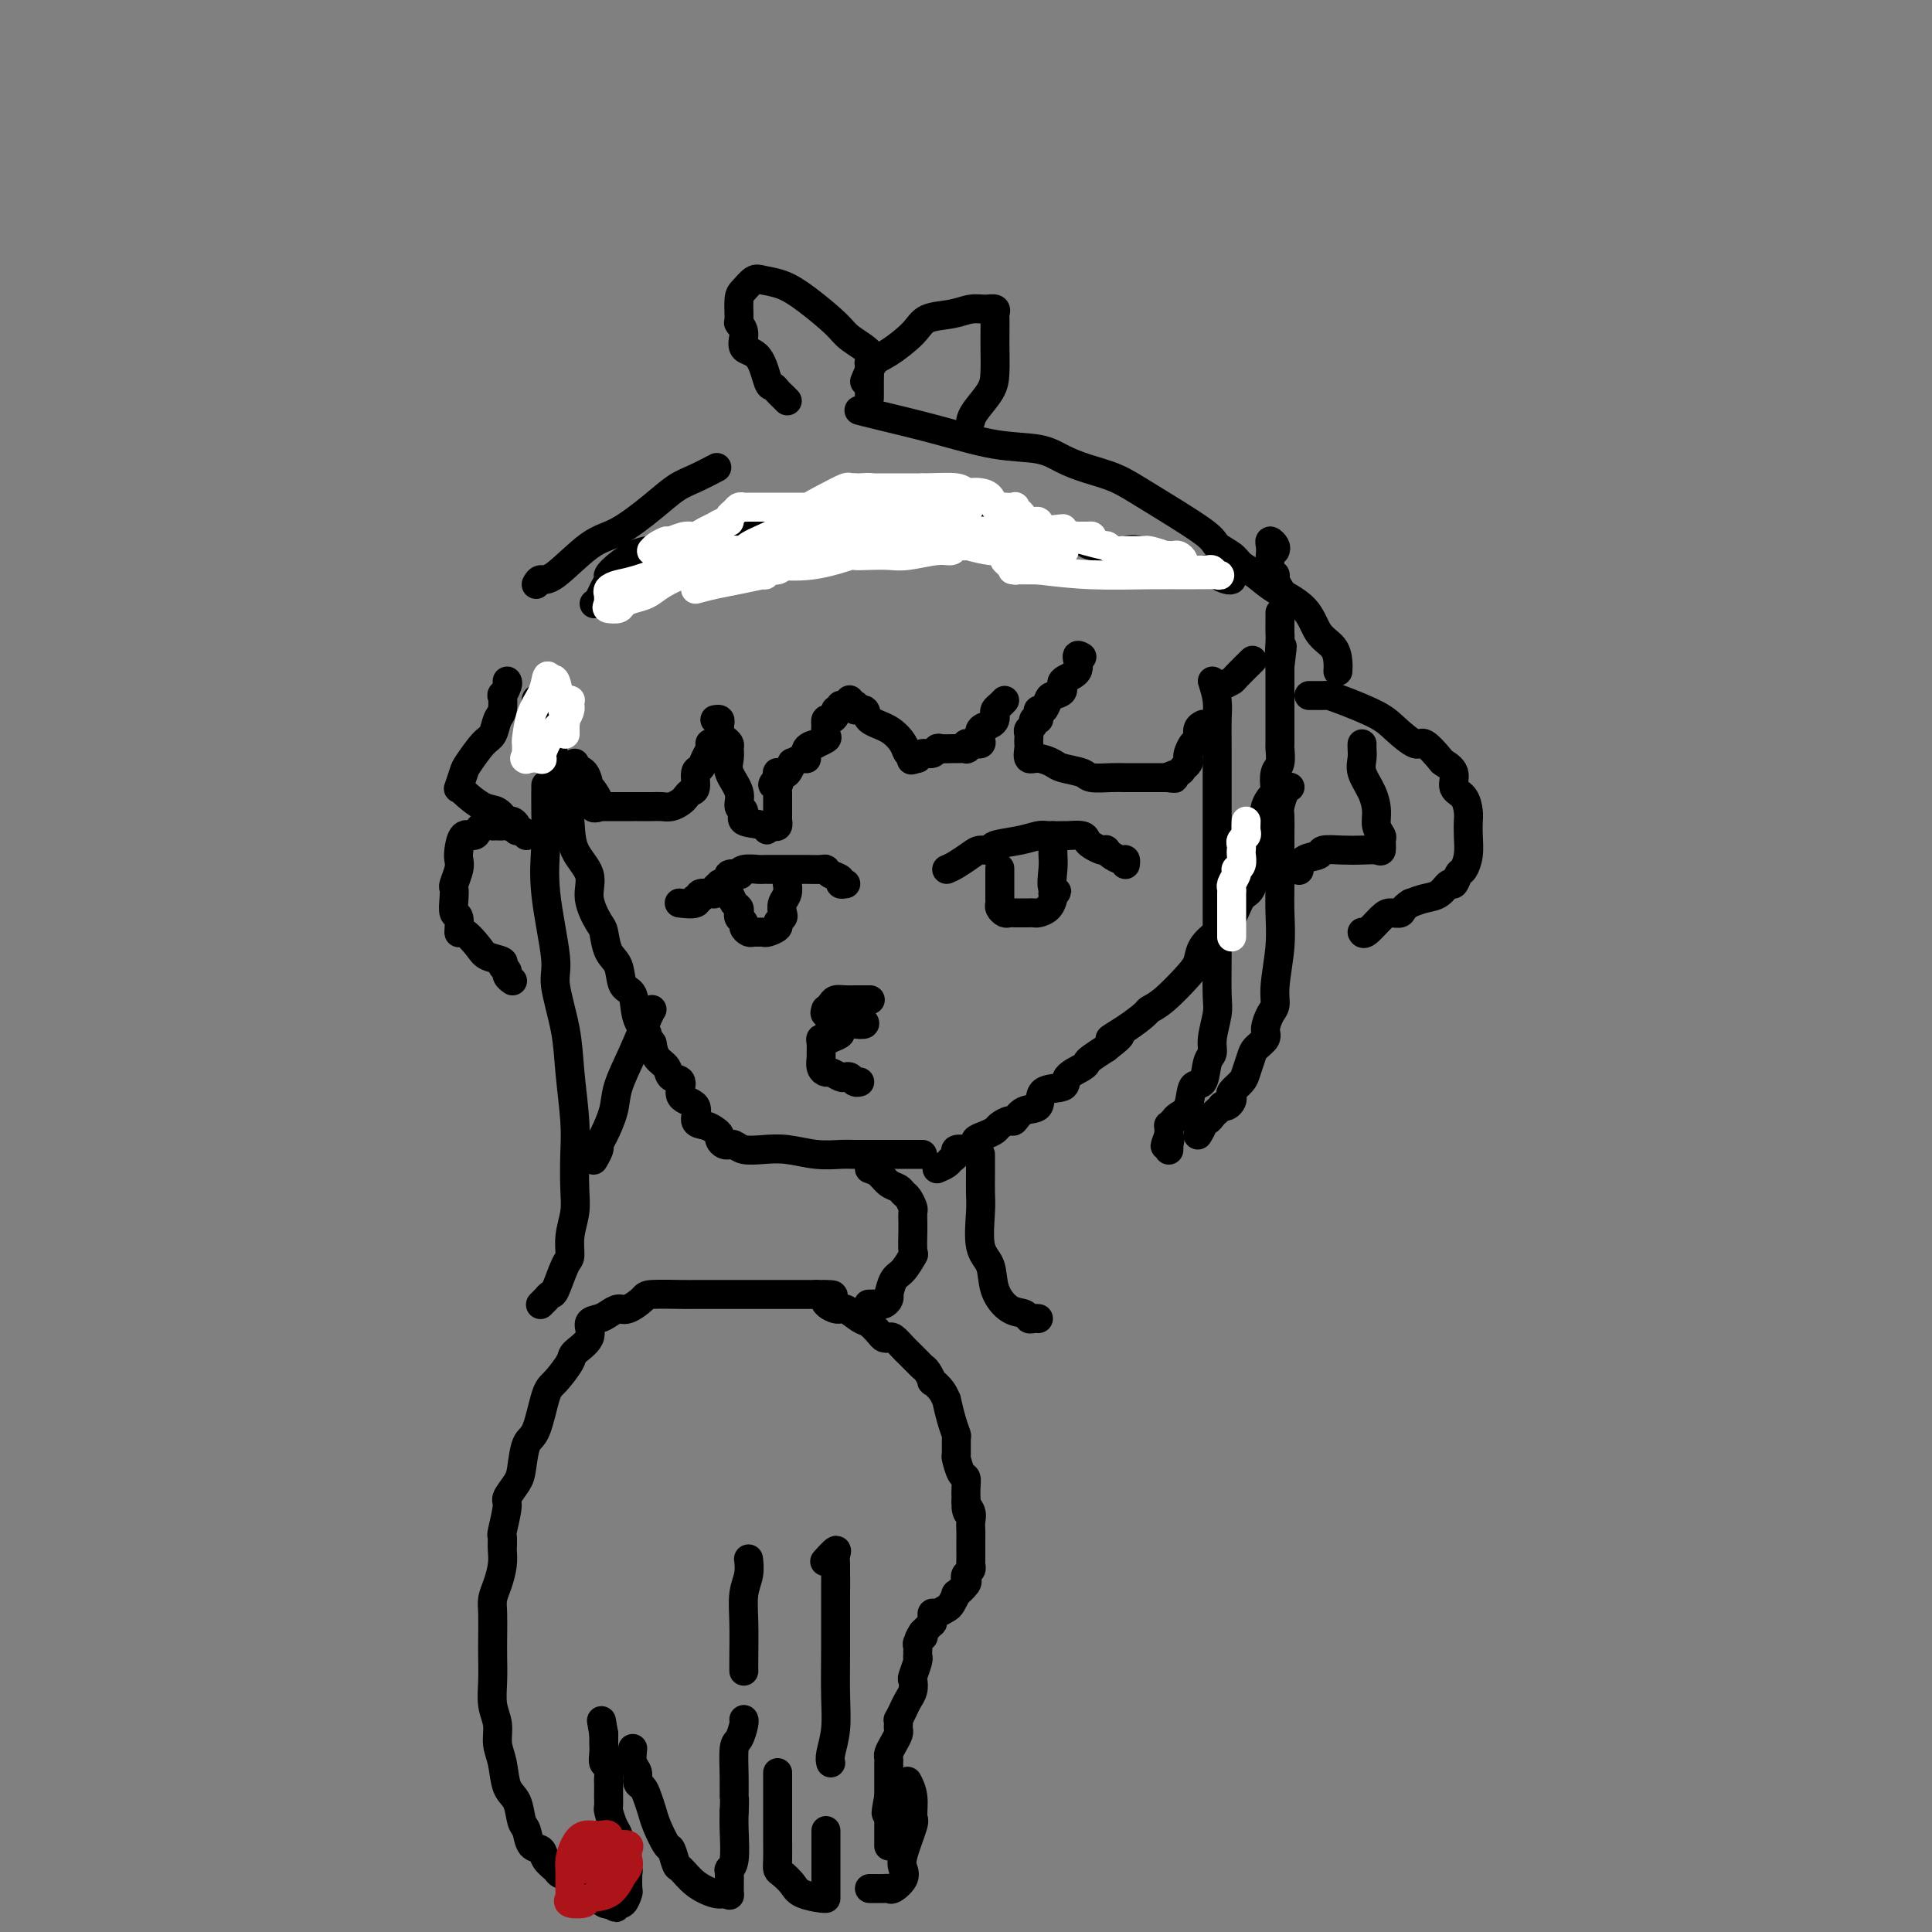 <svg viewBox='0 0 400 400' version='1.1' xmlns='http://www.w3.org/2000/svg' xmlns:xlink='http://www.w3.org/1999/xlink'><rect x="0" y="0" width="400" height="400" fill="#808080" stroke="none"/><g fill='none' stroke='#000000' stroke-width='6' stroke-linecap='round' stroke-linejoin='round'><path d='M191,239c-0.160,-0.000 -0.320,-0.000 -1,0c-0.680,0.000 -1.881,0.001 -3,0c-1.119,-0.001 -2.157,-0.004 -4,0c-1.843,0.004 -4.491,0.015 -6,0c-1.509,-0.015 -1.878,-0.056 -3,0c-1.122,0.056 -2.997,0.207 -5,0c-2.003,-0.207 -4.134,-0.773 -6,-1c-1.866,-0.227 -3.466,-0.113 -5,0c-1.534,0.113 -3.002,0.227 -4,0c-0.998,-0.227 -1.525,-0.796 -2,-1c-0.475,-0.204 -0.897,-0.044 -1,0c-0.103,0.044 0.114,-0.030 0,0c-0.114,0.030 -0.558,0.162 -1,0c-0.442,-0.162 -0.883,-0.619 -1,-1c-0.117,-0.381 0.091,-0.687 0,-1c-0.091,-0.313 -0.481,-0.635 -1,-1c-0.519,-0.365 -1.167,-0.774 -2,-1c-0.833,-0.226 -1.852,-0.269 -2,-1c-0.148,-0.731 0.575,-2.149 0,-3c-0.575,-0.851 -2.448,-1.133 -3,-2c-0.552,-0.867 0.217,-2.318 0,-3c-0.217,-0.682 -1.419,-0.595 -2,-1c-0.581,-0.405 -0.541,-1.301 -1,-2c-0.459,-0.699 -1.417,-1.200 -2,-2c-0.583,-0.800 -0.792,-1.900 -1,-3'/><path d='M135,216c-2.588,-3.596 -1.060,-2.087 -1,-2c0.060,0.087 -1.350,-1.248 -2,-3c-0.650,-1.752 -0.542,-3.919 -1,-5c-0.458,-1.081 -1.483,-1.074 -2,-2c-0.517,-0.926 -0.525,-2.785 -1,-4c-0.475,-1.215 -1.417,-1.787 -2,-3c-0.583,-1.213 -0.808,-3.067 -1,-4c-0.192,-0.933 -0.352,-0.944 -1,-2c-0.648,-1.056 -1.784,-3.157 -2,-5c-0.216,-1.843 0.486,-3.427 0,-5c-0.486,-1.573 -2.161,-3.133 -3,-5c-0.839,-1.867 -0.840,-4.041 -1,-6c-0.160,-1.959 -0.477,-3.704 -1,-6c-0.523,-2.296 -1.250,-5.145 -2,-7c-0.750,-1.855 -1.521,-2.718 -2,-4c-0.479,-1.282 -0.664,-2.983 -1,-4c-0.336,-1.017 -0.821,-1.351 -1,-2c-0.179,-0.649 -0.051,-1.614 0,-2c0.051,-0.386 0.026,-0.193 0,0'/><path d='M194,242c0.767,-0.332 1.534,-0.663 2,-1c0.466,-0.337 0.630,-0.678 1,-1c0.370,-0.322 0.944,-0.625 1,-1c0.056,-0.375 -0.407,-0.821 0,-1c0.407,-0.179 1.684,-0.089 2,0c0.316,0.089 -0.329,0.179 0,0c0.329,-0.179 1.631,-0.625 2,-1c0.369,-0.375 -0.196,-0.679 0,-1c0.196,-0.321 1.151,-0.658 2,-1c0.849,-0.342 1.591,-0.687 2,-1c0.409,-0.313 0.485,-0.592 1,-1c0.515,-0.408 1.469,-0.943 2,-1c0.531,-0.057 0.641,0.364 1,0c0.359,-0.364 0.969,-1.515 2,-2c1.031,-0.485 2.483,-0.305 3,-1c0.517,-0.695 0.100,-2.266 1,-3c0.900,-0.734 3.118,-0.630 4,-1c0.882,-0.370 0.427,-1.215 1,-2c0.573,-0.785 2.174,-1.509 3,-2c0.826,-0.491 0.876,-0.747 1,-1c0.124,-0.253 0.321,-0.501 1,-1c0.679,-0.499 1.839,-1.250 3,-2'/><path d='M229,217c5.522,-4.245 1.826,-2.356 1,-2c-0.826,0.356 1.217,-0.821 3,-2c1.783,-1.179 3.304,-2.360 4,-3c0.696,-0.640 0.566,-0.741 1,-1c0.434,-0.259 1.431,-0.678 3,-2c1.569,-1.322 3.708,-3.549 5,-5c1.292,-1.451 1.735,-2.126 2,-3c0.265,-0.874 0.351,-1.947 1,-3c0.649,-1.053 1.862,-2.085 3,-3c1.138,-0.915 2.203,-1.712 3,-3c0.797,-1.288 1.328,-3.068 2,-4c0.672,-0.932 1.486,-1.016 2,-2c0.514,-0.984 0.727,-2.867 1,-4c0.273,-1.133 0.607,-1.517 1,-2c0.393,-0.483 0.845,-1.065 1,-2c0.155,-0.935 0.014,-2.223 0,-3c-0.014,-0.777 0.100,-1.041 0,-2c-0.100,-0.959 -0.415,-2.612 0,-4c0.415,-1.388 1.561,-2.513 2,-3c0.439,-0.487 0.170,-0.338 0,-1c-0.170,-0.662 -0.242,-2.134 0,-3c0.242,-0.866 0.797,-1.124 1,-2c0.203,-0.876 0.054,-2.368 0,-3c-0.054,-0.632 -0.015,-0.403 0,-1c0.015,-0.597 0.004,-2.020 0,-3c-0.004,-0.980 -0.001,-1.519 0,-2c0.001,-0.481 0.000,-0.905 0,-2c-0.000,-1.095 -0.000,-2.860 0,-4c0.000,-1.140 0.000,-1.653 0,-2c-0.000,-0.347 -0.000,-0.528 0,-1c0.000,-0.472 0.000,-1.236 0,-2'/><path d='M265,138c0.928,-7.413 0.249,-2.947 0,-2c-0.249,0.947 -0.067,-1.627 0,-3c0.067,-1.373 0.018,-1.545 0,-2c-0.018,-0.455 -0.005,-1.194 0,-2c0.005,-0.806 0.001,-1.678 0,-2c-0.001,-0.322 -0.000,-0.092 0,0c0.000,0.092 0.000,0.046 0,0'/><path d='M271,144c0.446,-0.000 0.893,-0.000 1,0c0.107,0.000 -0.124,0.001 0,0c0.124,-0.001 0.603,-0.005 1,0c0.397,0.005 0.713,0.020 1,0c0.287,-0.020 0.546,-0.074 1,0c0.454,0.074 1.103,0.276 3,1c1.897,0.724 5.041,1.970 7,3c1.959,1.030 2.733,1.844 4,3c1.267,1.156 3.027,2.654 4,3c0.973,0.346 1.159,-0.461 2,0c0.841,0.461 2.337,2.191 3,3c0.663,0.809 0.493,0.696 1,1c0.507,0.304 1.691,1.025 2,2c0.309,0.975 -0.257,2.203 0,3c0.257,0.797 1.338,1.164 2,2c0.662,0.836 0.907,2.140 1,3c0.093,0.860 0.036,1.276 0,2c-0.036,0.724 -0.051,1.757 0,3c0.051,1.243 0.169,2.695 0,4c-0.169,1.305 -0.625,2.461 -1,3c-0.375,0.539 -0.670,0.459 -1,1c-0.330,0.541 -0.696,1.703 -1,2c-0.304,0.297 -0.545,-0.271 -1,0c-0.455,0.271 -1.122,1.381 -2,2c-0.878,0.619 -1.965,0.748 -3,1c-1.035,0.252 -2.017,0.626 -3,1'/><path d='M292,187c-1.745,1.075 -1.606,1.763 -2,2c-0.394,0.237 -1.321,0.025 -2,0c-0.679,-0.025 -1.110,0.138 -2,1c-0.890,0.862 -2.240,2.424 -3,3c-0.760,0.576 -0.932,0.164 -1,0c-0.068,-0.164 -0.034,-0.082 0,0'/><path d='M282,154c-0.014,0.262 -0.028,0.524 0,1c0.028,0.476 0.097,1.167 0,2c-0.097,0.833 -0.362,1.810 0,3c0.362,1.190 1.351,2.594 2,4c0.649,1.406 0.959,2.815 1,4c0.041,1.185 -0.187,2.146 0,3c0.187,0.854 0.788,1.602 1,2c0.212,0.398 0.035,0.447 0,1c-0.035,0.553 0.070,1.611 0,2c-0.070,0.389 -0.317,0.107 -1,0c-0.683,-0.107 -1.801,-0.041 -3,0c-1.199,0.041 -2.479,0.057 -4,0c-1.521,-0.057 -3.283,-0.187 -4,0c-0.717,0.187 -0.388,0.689 -1,1c-0.612,0.311 -2.165,0.430 -3,1c-0.835,0.570 -0.953,1.591 -1,2c-0.047,0.409 -0.024,0.204 0,0'/><path d='M109,173c-0.108,-0.309 -0.215,-0.619 -1,-1c-0.785,-0.381 -2.247,-0.834 -3,-1c-0.753,-0.166 -0.797,-0.045 -1,0c-0.203,0.045 -0.565,0.015 -1,0c-0.435,-0.015 -0.942,-0.014 -1,0c-0.058,0.014 0.332,0.040 0,0c-0.332,-0.040 -1.385,-0.145 -2,0c-0.615,0.145 -0.792,0.539 -1,1c-0.208,0.461 -0.447,0.990 -1,1c-0.553,0.010 -1.420,-0.498 -2,0c-0.580,0.498 -0.873,2.003 -1,3c-0.127,0.997 -0.086,1.487 0,2c0.086,0.513 0.218,1.049 0,2c-0.218,0.951 -0.787,2.318 -1,3c-0.213,0.682 -0.072,0.678 0,1c0.072,0.322 0.073,0.970 0,2c-0.073,1.030 -0.220,2.443 0,3c0.220,0.557 0.806,0.257 1,1c0.194,0.743 -0.003,2.528 0,3c0.003,0.472 0.206,-0.368 1,0c0.794,0.368 2.178,1.944 3,3c0.822,1.056 1.081,1.592 2,2c0.919,0.408 2.499,0.687 3,1c0.501,0.313 -0.076,0.658 0,1c0.076,0.342 0.804,0.679 1,1c0.196,0.321 -0.139,0.625 0,1c0.139,0.375 0.754,0.821 1,1c0.246,0.179 0.123,0.089 0,0'/><path d='M251,141c0.423,1.344 0.845,2.687 1,4c0.155,1.313 0.041,2.595 0,4c-0.041,1.405 -0.011,2.931 0,6c0.011,3.069 0.003,7.679 0,12c-0.003,4.321 0.000,8.352 0,12c-0.000,3.648 -0.004,6.913 0,10c0.004,3.087 0.016,5.997 0,9c-0.016,3.003 -0.060,6.101 0,8c0.060,1.899 0.224,2.601 0,4c-0.224,1.399 -0.838,3.496 -1,5c-0.162,1.504 0.126,2.416 0,3c-0.126,0.584 -0.668,0.839 -1,2c-0.332,1.161 -0.456,3.228 -1,4c-0.544,0.772 -1.509,0.249 -2,1c-0.491,0.751 -0.510,2.775 -1,4c-0.490,1.225 -1.452,1.652 -2,2c-0.548,0.348 -0.683,0.619 -1,1c-0.317,0.381 -0.817,0.873 -1,1c-0.183,0.127 -0.049,-0.110 0,0c0.049,0.110 0.013,0.568 0,1c-0.013,0.432 -0.004,0.838 0,1c0.004,0.162 0.002,0.081 0,0'/><path d='M242,235c-1.547,4.029 -0.415,1.602 0,1c0.415,-0.602 0.111,0.622 0,1c-0.111,0.378 -0.030,-0.091 0,0c0.030,0.091 0.009,0.740 0,1c-0.009,0.260 -0.004,0.130 0,0'/><path d='M267,163c0.083,-0.031 0.166,-0.063 0,0c-0.166,0.063 -0.580,0.219 -1,1c-0.420,0.781 -0.844,2.185 -1,3c-0.156,0.815 -0.042,1.041 0,2c0.042,0.959 0.012,2.651 0,4c-0.012,1.349 -0.007,2.356 0,4c0.007,1.644 0.017,3.925 0,6c-0.017,2.075 -0.060,3.944 0,6c0.060,2.056 0.222,4.298 0,7c-0.222,2.702 -0.828,5.865 -1,8c-0.172,2.135 0.091,3.244 0,4c-0.091,0.756 -0.535,1.160 -1,2c-0.465,0.840 -0.951,2.116 -1,3c-0.049,0.884 0.339,1.377 0,2c-0.339,0.623 -1.405,1.375 -2,2c-0.595,0.625 -0.720,1.123 -1,2c-0.280,0.877 -0.715,2.133 -1,3c-0.285,0.867 -0.419,1.346 -1,2c-0.581,0.654 -1.610,1.482 -2,2c-0.390,0.518 -0.142,0.726 0,1c0.142,0.274 0.179,0.612 0,1c-0.179,0.388 -0.573,0.825 -1,1c-0.427,0.175 -0.888,0.089 -1,0c-0.112,-0.089 0.124,-0.182 0,0c-0.124,0.182 -0.607,0.640 -1,1c-0.393,0.360 -0.697,0.624 -1,1c-0.303,0.376 -0.607,0.864 -1,1c-0.393,0.136 -0.875,-0.079 -1,0c-0.125,0.079 0.107,0.451 0,1c-0.107,0.549 -0.554,1.274 -1,2'/></g>
<g fill='none' stroke='#FFFFFF' stroke-width='6' stroke-linecap='round' stroke-linejoin='round'><path d='M258,170c-0.030,0.756 -0.061,1.512 0,2c0.061,0.488 0.212,0.707 0,1c-0.212,0.293 -0.788,0.659 -1,1c-0.212,0.341 -0.061,0.655 0,1c0.061,0.345 0.030,0.719 0,1c-0.030,0.281 -0.060,0.470 0,1c0.060,0.530 0.208,1.403 0,2c-0.208,0.597 -0.774,0.920 -1,1c-0.226,0.080 -0.113,-0.081 0,0c0.113,0.081 0.226,0.405 0,1c-0.226,0.595 -0.793,1.460 -1,2c-0.207,0.540 -0.056,0.756 0,1c0.056,0.244 0.015,0.517 0,1c-0.015,0.483 -0.004,1.176 0,2c0.004,0.824 0.001,1.780 0,2c-0.001,0.220 -0.000,-0.295 0,0c0.000,0.295 0.000,1.398 0,2c-0.000,0.602 -0.000,0.701 0,1c0.000,0.299 0.000,0.798 0,1c-0.000,0.202 -0.000,0.106 0,0c0.000,-0.106 0.000,-0.221 0,0c-0.000,0.221 -0.000,0.777 0,1c0.000,0.223 0.000,0.111 0,0'/></g>
<g fill='none' stroke='#000000' stroke-width='6' stroke-linecap='round' stroke-linejoin='round'><path d='M113,163c0.005,-0.409 0.009,-0.818 0,0c-0.009,0.818 -0.032,2.864 0,5c0.032,2.136 0.121,4.361 0,7c-0.121,2.639 -0.450,5.692 0,10c0.450,4.308 1.679,9.873 2,13c0.321,3.127 -0.268,3.817 0,6c0.268,2.183 1.392,5.857 2,9c0.608,3.143 0.700,5.753 1,9c0.300,3.247 0.809,7.130 1,10c0.191,2.870 0.066,4.727 0,7c-0.066,2.273 -0.072,4.962 0,7c0.072,2.038 0.223,3.426 0,5c-0.223,1.574 -0.819,3.335 -1,5c-0.181,1.665 0.053,3.235 0,4c-0.053,0.765 -0.391,0.726 -1,2c-0.609,1.274 -1.487,3.862 -2,5c-0.513,1.138 -0.659,0.827 -1,1c-0.341,0.173 -0.876,0.831 -1,1c-0.124,0.169 0.163,-0.151 0,0c-0.163,0.151 -0.775,0.771 -1,1c-0.225,0.229 -0.064,0.065 0,0c0.064,-0.065 0.032,-0.033 0,0'/><path d='M135,209c-0.170,0.234 -0.339,0.468 -1,2c-0.661,1.532 -1.813,4.361 -3,7c-1.187,2.639 -2.408,5.087 -3,7c-0.592,1.913 -0.555,3.291 -1,5c-0.445,1.709 -1.373,3.751 -2,5c-0.627,1.249 -0.951,1.706 -1,2c-0.049,0.294 0.179,0.425 0,1c-0.179,0.575 -0.765,1.593 -1,2c-0.235,0.407 -0.117,0.204 0,0'/><path d='M224,136c-0.518,-0.293 -1.035,-0.587 -1,0c0.035,0.587 0.623,2.054 0,3c-0.623,0.946 -2.457,1.372 -3,2c-0.543,0.628 0.205,1.460 0,2c-0.205,0.540 -1.362,0.788 -2,1c-0.638,0.212 -0.758,0.386 -1,1c-0.242,0.614 -0.605,1.666 -1,2c-0.395,0.334 -0.823,-0.051 -1,0c-0.177,0.051 -0.104,0.538 0,1c0.104,0.462 0.238,0.897 0,1c-0.238,0.103 -0.848,-0.127 -1,0c-0.152,0.127 0.155,0.612 0,1c-0.155,0.388 -0.773,0.680 -1,1c-0.227,0.320 -0.062,0.668 0,1c0.062,0.332 0.021,0.648 0,1c-0.021,0.352 -0.024,0.738 0,1c0.024,0.262 0.073,0.399 0,1c-0.073,0.601 -0.268,1.666 0,2c0.268,0.334 1.000,-0.065 2,0c1.000,0.065 2.267,0.592 3,1c0.733,0.408 0.932,0.698 2,1c1.068,0.302 3.004,0.617 4,1c0.996,0.383 1.051,0.835 2,1c0.949,0.165 2.792,0.044 4,0c1.208,-0.044 1.780,-0.012 3,0c1.220,0.012 3.086,0.003 4,0c0.914,-0.003 0.874,-0.001 1,0c0.126,0.001 0.419,0.000 1,0c0.581,-0.000 1.452,-0.000 2,0c0.548,0.000 0.774,0.000 1,0'/><path d='M242,161c2.675,0.202 0.363,0.209 0,0c-0.363,-0.209 1.222,-0.632 2,-1c0.778,-0.368 0.747,-0.680 1,-1c0.253,-0.320 0.790,-0.648 1,-1c0.210,-0.352 0.094,-0.728 0,-1c-0.094,-0.272 -0.165,-0.441 0,-1c0.165,-0.559 0.566,-1.509 1,-2c0.434,-0.491 0.901,-0.524 1,-1c0.099,-0.476 -0.169,-1.396 0,-2c0.169,-0.604 0.776,-0.893 1,-1c0.224,-0.107 0.064,-0.030 0,0c-0.064,0.030 -0.032,0.015 0,0'/><path d='M208,145c-0.310,0.333 -0.621,0.667 -1,1c-0.379,0.333 -0.827,0.666 -1,1c-0.173,0.334 -0.071,0.671 0,1c0.071,0.329 0.111,0.652 0,1c-0.111,0.348 -0.373,0.720 -1,1c-0.627,0.280 -1.617,0.467 -2,1c-0.383,0.533 -0.158,1.411 0,2c0.158,0.589 0.249,0.889 0,1c-0.249,0.111 -0.838,0.034 -1,0c-0.162,-0.034 0.102,-0.023 0,0c-0.102,0.023 -0.570,0.059 -1,0c-0.430,-0.059 -0.821,-0.212 -1,0c-0.179,0.212 -0.146,0.789 0,1c0.146,0.211 0.404,0.055 0,0c-0.404,-0.055 -1.469,-0.011 -2,0c-0.531,0.011 -0.527,-0.012 -1,0c-0.473,0.012 -1.422,0.058 -2,0c-0.578,-0.058 -0.784,-0.222 -1,0c-0.216,0.222 -0.443,0.829 -1,1c-0.557,0.171 -1.445,-0.094 -2,0c-0.555,0.094 -0.778,0.547 -1,1'/><path d='M190,157c-2.185,0.658 -1.146,0.304 -1,0c0.146,-0.304 -0.600,-0.559 -1,-1c-0.400,-0.441 -0.454,-1.070 -1,-2c-0.546,-0.930 -1.582,-2.162 -3,-3c-1.418,-0.838 -3.216,-1.281 -4,-2c-0.784,-0.719 -0.554,-1.713 -1,-2c-0.446,-0.287 -1.570,0.133 -2,0c-0.430,-0.133 -0.167,-0.819 0,-1c0.167,-0.181 0.237,0.144 0,0c-0.237,-0.144 -0.782,-0.755 -1,-1c-0.218,-0.245 -0.109,-0.122 0,0'/><path d='M174,146c0.119,0.444 0.238,0.888 0,1c-0.238,0.112 -0.834,-0.109 -1,0c-0.166,0.109 0.099,0.549 0,1c-0.099,0.451 -0.563,0.912 -1,1c-0.437,0.088 -0.847,-0.198 -1,0c-0.153,0.198 -0.049,0.880 0,1c0.049,0.120 0.043,-0.322 0,0c-0.043,0.322 -0.124,1.408 0,2c0.124,0.592 0.454,0.688 0,1c-0.454,0.312 -1.693,0.839 -2,1c-0.307,0.161 0.316,-0.044 0,0c-0.316,0.044 -1.572,0.335 -2,1c-0.428,0.665 -0.027,1.702 0,2c0.027,0.298 -0.321,-0.145 -1,0c-0.679,0.145 -1.688,0.876 -2,1c-0.312,0.124 0.074,-0.360 0,0c-0.074,0.360 -0.608,1.563 -1,2c-0.392,0.437 -0.641,0.107 -1,0c-0.359,-0.107 -0.827,0.010 -1,0c-0.173,-0.010 -0.049,-0.146 0,0c0.049,0.146 0.025,0.573 0,1'/><path d='M161,161c-2.011,2.486 -0.539,1.203 0,1c0.539,-0.203 0.144,0.676 0,1c-0.144,0.324 -0.039,0.094 0,0c0.039,-0.094 0.010,-0.052 0,0c-0.010,0.052 -0.003,0.114 0,1c0.003,0.886 0.002,2.595 0,3c-0.002,0.405 -0.003,-0.494 0,0c0.003,0.494 0.012,2.381 0,3c-0.012,0.619 -0.044,-0.030 0,0c0.044,0.030 0.166,0.739 0,1c-0.166,0.261 -0.619,0.075 -1,0c-0.381,-0.075 -0.691,-0.037 -1,0'/><path d='M159,171c-0.288,1.577 -0.009,0.520 -1,0c-0.991,-0.520 -3.254,-0.502 -4,-1c-0.746,-0.498 0.024,-1.512 0,-2c-0.024,-0.488 -0.844,-0.449 -1,-1c-0.156,-0.551 0.351,-1.692 0,-3c-0.351,-1.308 -1.561,-2.784 -2,-4c-0.439,-1.216 -0.107,-2.171 0,-3c0.107,-0.829 -0.010,-1.532 0,-2c0.010,-0.468 0.146,-0.703 0,-1c-0.146,-0.297 -0.574,-0.658 -1,-1c-0.426,-0.342 -0.850,-0.666 -1,-1c-0.150,-0.334 -0.026,-0.678 0,-1c0.026,-0.322 -0.044,-0.622 0,-1c0.044,-0.378 0.204,-0.832 0,-1c-0.204,-0.168 -0.773,-0.048 -1,0c-0.227,0.048 -0.114,0.024 0,0'/><path d='M147,154c-0.025,-0.068 -0.049,-0.137 0,0c0.049,0.137 0.172,0.478 0,1c-0.172,0.522 -0.637,1.225 -1,2c-0.363,0.775 -0.622,1.622 -1,2c-0.378,0.378 -0.874,0.286 -1,1c-0.126,0.714 0.118,2.234 0,3c-0.118,0.766 -0.598,0.780 -1,1c-0.402,0.220 -0.725,0.647 -1,1c-0.275,0.353 -0.500,0.630 -1,1c-0.500,0.370 -1.273,0.831 -2,1c-0.727,0.169 -1.408,0.045 -2,0c-0.592,-0.045 -1.096,-0.012 -2,0c-0.904,0.012 -2.207,0.003 -3,0c-0.793,-0.003 -1.077,-0.001 -1,0c0.077,0.001 0.514,0.000 0,0c-0.514,-0.000 -1.980,-0.000 -3,0c-1.020,0.000 -1.593,0.000 -2,0c-0.407,-0.000 -0.648,-0.000 -1,0c-0.352,0.000 -0.815,0.000 -1,0c-0.185,-0.000 -0.093,-0.000 0,0'/><path d='M124,167c-2.277,0.163 -0.468,0.569 0,0c0.468,-0.569 -0.404,-2.113 -1,-3c-0.596,-0.887 -0.916,-1.117 -1,-1c-0.084,0.117 0.069,0.581 0,0c-0.069,-0.581 -0.359,-2.207 -1,-3c-0.641,-0.793 -1.634,-0.752 -2,-1c-0.366,-0.248 -0.105,-0.785 0,-1c0.105,-0.215 0.052,-0.107 0,0'/><path d='M105,141c0.111,0.175 0.223,0.349 0,1c-0.223,0.651 -0.780,1.778 -1,2c-0.220,0.222 -0.102,-0.462 0,0c0.102,0.462 0.189,2.071 0,3c-0.189,0.929 -0.652,1.178 -1,2c-0.348,0.822 -0.580,2.218 -1,3c-0.420,0.782 -1.027,0.952 -2,2c-0.973,1.048 -2.313,2.975 -3,4c-0.687,1.025 -0.722,1.147 -1,2c-0.278,0.853 -0.801,2.437 -1,3c-0.199,0.563 -0.075,0.106 0,0c0.075,-0.106 0.100,0.139 1,1c0.900,0.861 2.676,2.339 4,3c1.324,0.661 2.197,0.507 3,1c0.803,0.493 1.536,1.635 2,2c0.464,0.365 0.661,-0.046 1,0c0.339,0.046 0.822,0.551 1,1c0.178,0.449 0.051,0.843 0,1c-0.051,0.157 -0.025,0.079 0,0'/></g>
<g fill='none' stroke='#FFFFFF' stroke-width='6' stroke-linecap='round' stroke-linejoin='round'><path d='M109,157c-0.345,0.019 -0.689,0.037 0,0c0.689,-0.037 2.412,-0.131 3,0c0.588,0.131 0.042,0.487 0,0c-0.042,-0.487 0.419,-1.818 1,-3c0.581,-1.182 1.280,-2.215 2,-3c0.720,-0.785 1.461,-1.320 2,-2c0.539,-0.680 0.878,-1.503 1,-2c0.122,-0.497 0.029,-0.667 0,-1c-0.029,-0.333 0.006,-0.829 0,-1c-0.006,-0.171 -0.054,-0.019 0,0c0.054,0.019 0.211,-0.097 0,0c-0.211,0.097 -0.789,0.406 -1,1c-0.211,0.594 -0.057,1.471 0,2c0.057,0.529 0.015,0.709 0,1c-0.015,0.291 -0.003,0.694 0,1c0.003,0.306 -0.002,0.516 0,1c0.002,0.484 0.012,1.243 0,1c-0.012,-0.243 -0.045,-1.488 0,-2c0.045,-0.512 0.167,-0.292 0,-1c-0.167,-0.708 -0.622,-2.344 -1,-4c-0.378,-1.656 -0.679,-3.330 -1,-4c-0.321,-0.670 -0.660,-0.335 -1,0'/><path d='M114,141c-0.658,-1.840 -0.803,-0.940 -1,0c-0.197,0.940 -0.445,1.919 -1,3c-0.555,1.081 -1.416,2.265 -2,4c-0.584,1.735 -0.890,4.022 -1,5c-0.110,0.978 -0.025,0.648 0,1c0.025,0.352 -0.009,1.387 0,2c0.009,0.613 0.063,0.802 0,1c-0.063,0.198 -0.241,0.403 0,0c0.241,-0.403 0.902,-1.415 1,-2c0.098,-0.585 -0.365,-0.745 0,-1c0.365,-0.255 1.560,-0.607 2,-1c0.440,-0.393 0.126,-0.827 0,-1c-0.126,-0.173 -0.063,-0.087 0,0'/></g>
<g fill='none' stroke='#000000' stroke-width='6' stroke-linecap='round' stroke-linejoin='round'><path d='M253,142c0.823,-0.400 1.646,-0.801 2,-1c0.354,-0.199 0.238,-0.197 1,-1c0.762,-0.803 2.400,-2.411 3,-3c0.600,-0.589 0.162,-0.159 0,0c-0.162,0.159 -0.046,0.045 0,0c0.046,-0.045 0.023,-0.023 0,0'/><path d='M255,120c-0.199,0.083 -0.398,0.165 -1,0c-0.602,-0.165 -1.607,-0.578 -2,-1c-0.393,-0.422 -0.174,-0.855 -1,-1c-0.826,-0.145 -2.698,-0.003 -4,0c-1.302,0.003 -2.033,-0.131 -4,-1c-1.967,-0.869 -5.169,-2.471 -7,-3c-1.831,-0.529 -2.292,0.016 -4,0c-1.708,-0.016 -4.663,-0.592 -6,-1c-1.337,-0.408 -1.054,-0.649 -2,-1c-0.946,-0.351 -3.120,-0.811 -4,-1c-0.880,-0.189 -0.465,-0.107 -1,0c-0.535,0.107 -2.018,0.240 -3,0c-0.982,-0.240 -1.461,-0.852 -2,-1c-0.539,-0.148 -1.137,0.167 -2,0c-0.863,-0.167 -1.992,-0.818 -3,-1c-1.008,-0.182 -1.897,0.105 -3,0c-1.103,-0.105 -2.422,-0.603 -4,-1c-1.578,-0.397 -3.416,-0.695 -5,-1c-1.584,-0.305 -2.912,-0.618 -4,-1c-1.088,-0.382 -1.934,-0.835 -3,-1c-1.066,-0.165 -2.352,-0.044 -3,0c-0.648,0.044 -0.658,0.012 -2,0c-1.342,-0.012 -4.015,-0.003 -5,0c-0.985,0.003 -0.281,0.001 0,0c0.281,-0.001 0.141,-0.000 0,0'/><path d='M123,125c0.343,-0.252 0.685,-0.504 1,-1c0.315,-0.496 0.601,-1.236 1,-2c0.399,-0.764 0.910,-1.553 1,-2c0.090,-0.447 -0.242,-0.553 0,-1c0.242,-0.447 1.058,-1.237 2,-2c0.942,-0.763 2.010,-1.500 3,-2c0.990,-0.500 1.902,-0.764 3,-1c1.098,-0.236 2.382,-0.445 4,-1c1.618,-0.555 3.568,-1.455 6,-2c2.432,-0.545 5.344,-0.734 8,-1c2.656,-0.266 5.057,-0.607 7,-1c1.943,-0.393 3.428,-0.837 5,-1c1.572,-0.163 3.231,-0.044 5,0c1.769,0.044 3.650,0.012 5,0c1.350,-0.012 2.171,-0.003 3,0c0.829,0.003 1.665,0.001 2,0c0.335,-0.001 0.167,-0.000 0,0'/><path d='M264,114c0.113,-0.289 0.225,-0.579 0,-1c-0.225,-0.421 -0.788,-0.975 -1,-1c-0.212,-0.025 -0.072,0.478 0,1c0.072,0.522 0.075,1.061 0,2c-0.075,0.939 -0.230,2.276 0,3c0.230,0.724 0.845,0.833 1,1c0.155,0.167 -0.151,0.391 0,1c0.151,0.609 0.757,1.603 1,2c0.243,0.397 0.121,0.199 0,0'/><path d='M277,139c0.035,-0.563 0.071,-1.126 0,-2c-0.071,-0.874 -0.248,-2.058 -1,-3c-0.752,-0.942 -2.078,-1.642 -3,-3c-0.922,-1.358 -1.439,-3.375 -3,-5c-1.561,-1.625 -4.166,-2.858 -6,-4c-1.834,-1.142 -2.896,-2.192 -4,-3c-1.104,-0.808 -2.251,-1.374 -3,-2c-0.749,-0.626 -1.101,-1.312 -2,-2c-0.899,-0.688 -2.347,-1.378 -3,-2c-0.653,-0.622 -0.513,-1.178 -3,-3c-2.487,-1.822 -7.603,-4.912 -11,-7c-3.397,-2.088 -5.075,-3.174 -7,-4c-1.925,-0.826 -4.098,-1.393 -6,-2c-1.902,-0.607 -3.535,-1.255 -5,-2c-1.465,-0.745 -2.764,-1.587 -5,-2c-2.236,-0.413 -5.408,-0.398 -9,-1c-3.592,-0.602 -7.602,-1.821 -12,-3c-4.398,-1.179 -9.184,-2.317 -12,-3c-2.816,-0.683 -3.662,-0.909 -4,-1c-0.338,-0.091 -0.169,-0.045 0,0'/><path d='M111,121c0.259,-0.476 0.519,-0.952 1,-1c0.481,-0.048 1.185,0.331 3,-1c1.815,-1.331 4.742,-4.373 7,-6c2.258,-1.627 3.845,-1.841 6,-3c2.155,-1.159 4.876,-3.264 7,-5c2.124,-1.736 3.652,-3.105 5,-4c1.348,-0.895 2.517,-1.318 4,-2c1.483,-0.682 3.281,-1.623 4,-2c0.719,-0.377 0.360,-0.188 0,0'/><path d='M163,83c-0.334,-0.342 -0.668,-0.683 -1,-1c-0.332,-0.317 -0.661,-0.608 -1,-1c-0.339,-0.392 -0.689,-0.885 -1,-1c-0.311,-0.115 -0.585,0.147 -1,-1c-0.415,-1.147 -0.973,-3.705 -2,-5c-1.027,-1.295 -2.525,-1.327 -3,-2c-0.475,-0.673 0.071,-1.986 0,-3c-0.071,-1.014 -0.759,-1.729 -1,-2c-0.241,-0.271 -0.036,-0.097 0,-1c0.036,-0.903 -0.098,-2.881 0,-4c0.098,-1.119 0.428,-1.379 1,-2c0.572,-0.621 1.386,-1.604 2,-2c0.614,-0.396 1.030,-0.206 2,0c0.970,0.206 2.496,0.429 4,1c1.504,0.571 2.988,1.491 5,3c2.012,1.509 4.553,3.606 6,5c1.447,1.394 1.799,2.084 3,3c1.201,0.916 3.250,2.057 4,3c0.750,0.943 0.201,1.690 0,2c-0.201,0.310 -0.054,0.185 0,1c0.054,0.815 0.014,2.569 0,3c-0.014,0.431 -0.004,-0.461 0,0c0.004,0.461 0.001,2.275 0,3c-0.001,0.725 -0.001,0.363 0,0'/><path d='M179,79c0.642,-1.563 1.284,-3.125 2,-4c0.716,-0.875 1.507,-1.061 3,-2c1.493,-0.939 3.688,-2.630 5,-4c1.312,-1.370 1.743,-2.421 3,-3c1.257,-0.579 3.342,-0.688 5,-1c1.658,-0.312 2.889,-0.829 4,-1c1.111,-0.171 2.102,0.002 3,0c0.898,-0.002 1.705,-0.179 2,0c0.295,0.179 0.079,0.715 0,1c-0.079,0.285 -0.022,0.319 0,1c0.022,0.681 0.010,2.010 0,3c-0.010,0.990 -0.017,1.642 0,3c0.017,1.358 0.057,3.422 0,5c-0.057,1.578 -0.211,2.670 -1,4c-0.789,1.330 -2.212,2.896 -3,4c-0.788,1.104 -0.939,1.744 -1,2c-0.061,0.256 -0.030,0.128 0,0'/></g>
<g fill='none' stroke='#FFFFFF' stroke-width='6' stroke-linecap='round' stroke-linejoin='round'><path d='M144,122c1.275,-0.342 2.549,-0.684 4,-1c1.451,-0.316 3.078,-0.605 5,-1c1.922,-0.395 4.137,-0.896 5,-1c0.863,-0.104 0.372,0.188 0,0c-0.372,-0.188 -0.624,-0.856 0,-1c0.624,-0.144 2.125,0.237 3,0c0.875,-0.237 1.124,-1.092 2,-2c0.876,-0.908 2.378,-1.868 3,-2c0.622,-0.132 0.364,0.566 1,0c0.636,-0.566 2.167,-2.395 3,-3c0.833,-0.605 0.970,0.014 1,0c0.030,-0.014 -0.045,-0.660 0,-1c0.045,-0.340 0.211,-0.373 -1,0c-1.211,0.373 -3.800,1.152 -6,2c-2.200,0.848 -4.010,1.764 -6,3c-1.990,1.236 -4.158,2.792 -5,3c-0.842,0.208 -0.358,-0.930 0,-2c0.358,-1.070 0.590,-2.070 2,-3c1.410,-0.930 3.999,-1.790 6,-3c2.001,-1.210 3.415,-2.769 5,-4c1.585,-1.231 3.340,-2.132 5,-3c1.660,-0.868 3.224,-1.702 4,-2c0.776,-0.298 0.765,-0.059 1,0c0.235,0.059 0.717,-0.061 1,0c0.283,0.061 0.367,0.303 0,1c-0.367,0.697 -1.183,1.848 -2,3'/><path d='M175,105c-0.631,0.724 -2.209,0.535 -4,1c-1.791,0.465 -3.794,1.586 -5,2c-1.206,0.414 -1.616,0.121 -2,0c-0.384,-0.121 -0.744,-0.071 1,0c1.744,0.071 5.591,0.163 9,0c3.409,-0.163 6.381,-0.581 9,-1c2.619,-0.419 4.885,-0.841 6,-1c1.115,-0.159 1.080,-0.057 1,0c-0.080,0.057 -0.206,0.068 0,0c0.206,-0.068 0.742,-0.214 1,0c0.258,0.214 0.237,0.789 0,1c-0.237,0.211 -0.690,0.056 -3,0c-2.310,-0.056 -6.476,-0.015 -9,0c-2.524,0.015 -3.406,0.004 -4,0c-0.594,-0.004 -0.902,-0.001 -1,0c-0.098,0.001 0.012,0.000 0,0c-0.012,-0.000 -0.146,-0.000 1,0c1.146,0.000 3.573,0.000 6,0'/><path d='M181,107c1.661,0.000 2.813,0.000 4,0c1.187,-0.000 2.410,-0.000 4,0c1.590,0.000 3.549,0.001 4,0c0.451,-0.001 -0.605,-0.003 0,0c0.605,0.003 2.870,0.011 4,0c1.130,-0.011 1.125,-0.040 1,0c-0.125,0.040 -0.371,0.151 0,0c0.371,-0.151 1.360,-0.562 2,-1c0.640,-0.438 0.933,-0.901 0,-1c-0.933,-0.099 -3.091,0.167 -5,0c-1.909,-0.167 -3.570,-0.765 -5,-1c-1.430,-0.235 -2.630,-0.105 -3,0c-0.370,0.105 0.091,0.186 0,0c-0.091,-0.186 -0.735,-0.638 -1,-1c-0.265,-0.362 -0.150,-0.633 -1,-1c-0.850,-0.367 -2.664,-0.830 -4,-1c-1.336,-0.170 -2.193,-0.045 -3,0c-0.807,0.045 -1.563,0.012 -1,0c0.563,-0.012 2.447,-0.003 5,0c2.553,0.003 5.777,0.002 9,0'/><path d='M191,101c3.485,-0.060 5.697,-0.211 7,0c1.303,0.211 1.697,0.782 2,1c0.303,0.218 0.515,0.083 1,0c0.485,-0.083 1.242,-0.113 2,0c0.758,0.113 1.517,0.370 2,1c0.483,0.630 0.690,1.632 1,2c0.310,0.368 0.724,0.103 1,0c0.276,-0.103 0.416,-0.044 1,0c0.584,0.044 1.612,0.072 2,0c0.388,-0.072 0.136,-0.246 0,0c-0.136,0.246 -0.155,0.910 0,1c0.155,0.090 0.483,-0.396 1,0c0.517,0.396 1.223,1.675 2,2c0.777,0.325 1.625,-0.302 2,0c0.375,0.302 0.276,1.534 1,2c0.724,0.466 2.273,0.167 3,0c0.727,-0.167 0.634,-0.204 1,0c0.366,0.204 1.191,0.647 2,1c0.809,0.353 1.603,0.616 3,1c1.397,0.384 3.398,0.887 4,1c0.602,0.113 -0.193,-0.166 0,0c0.193,0.166 1.375,0.777 2,1c0.625,0.223 0.692,0.060 1,0c0.308,-0.060 0.856,-0.016 1,0c0.144,0.016 -0.116,0.004 0,0c0.116,-0.004 0.608,-0.001 1,0c0.392,0.001 0.682,0.000 1,0c0.318,-0.000 0.662,-0.000 1,0c0.338,0.000 0.669,0.000 1,0'/><path d='M237,114c7.290,1.950 2.514,0.326 1,0c-1.514,-0.326 0.235,0.645 1,1c0.765,0.355 0.548,0.095 1,0c0.452,-0.095 1.574,-0.026 2,0c0.426,0.026 0.157,0.010 0,0c-0.157,-0.010 -0.200,-0.014 0,0c0.200,0.014 0.644,0.046 1,0c0.356,-0.046 0.624,-0.170 1,0c0.376,0.170 0.860,0.634 1,1c0.140,0.366 -0.065,0.634 0,1c0.065,0.366 0.399,0.829 1,1c0.601,0.171 1.470,0.050 2,0c0.530,-0.050 0.721,-0.027 1,0c0.279,0.027 0.646,0.060 1,0c0.354,-0.060 0.695,-0.212 1,0c0.305,0.212 0.575,0.790 1,1c0.425,0.210 1.006,0.054 0,0c-1.006,-0.054 -3.600,-0.004 -6,0c-2.400,0.004 -4.608,-0.037 -8,0c-3.392,0.037 -7.969,0.154 -12,0c-4.031,-0.154 -7.515,-0.577 -11,-1'/><path d='M215,118c-6.712,-0.011 -5.493,-0.039 -5,0c0.493,0.039 0.261,0.147 0,0c-0.261,-0.147 -0.552,-0.547 -1,-1c-0.448,-0.453 -1.053,-0.959 -1,-1c0.053,-0.041 0.762,0.381 2,0c1.238,-0.381 3.003,-1.566 5,-2c1.997,-0.434 4.224,-0.117 5,0c0.776,0.117 0.101,0.033 0,0c-0.101,-0.033 0.370,-0.016 0,0c-0.370,0.016 -1.583,0.029 -3,0c-1.417,-0.029 -3.040,-0.102 -5,0c-1.960,0.102 -4.257,0.378 -7,0c-2.743,-0.378 -5.931,-1.409 -8,-2c-2.069,-0.591 -3.020,-0.740 -4,-1c-0.980,-0.260 -1.990,-0.630 -3,-1'/><path d='M190,110c-4.846,-0.603 -1.963,-0.109 -1,0c0.963,0.109 0.004,-0.167 1,0c0.996,0.167 3.946,0.777 7,1c3.054,0.223 6.212,0.060 9,0c2.788,-0.060 5.205,-0.016 7,0c1.795,0.016 2.967,0.004 4,0c1.033,-0.004 1.928,-0.001 3,0c1.072,0.001 2.320,0.001 3,0c0.680,-0.001 0.791,-0.004 1,0c0.209,0.004 0.514,0.015 1,0c0.486,-0.015 1.151,-0.057 1,0c-0.151,0.057 -1.120,0.211 -3,0c-1.880,-0.211 -4.673,-0.789 -7,-1c-2.327,-0.211 -4.189,-0.057 -6,0c-1.811,0.057 -3.570,0.017 -5,0c-1.430,-0.017 -2.530,-0.012 -3,0c-0.470,0.012 -0.310,0.031 -1,0c-0.690,-0.031 -2.232,-0.114 -3,0c-0.768,0.114 -0.763,0.423 -1,0c-0.237,-0.423 -0.715,-1.579 -1,-2c-0.285,-0.421 -0.376,-0.106 -1,0c-0.624,0.106 -1.780,0.004 -2,0c-0.220,-0.004 0.498,0.092 0,0c-0.498,-0.092 -2.211,-0.371 -3,-1c-0.789,-0.629 -0.654,-1.608 -1,-2c-0.346,-0.392 -1.173,-0.196 -2,0'/><path d='M187,105c-2.241,-0.774 -2.343,-0.207 -3,0c-0.657,0.207 -1.870,0.056 -3,0c-1.130,-0.056 -2.177,-0.015 -3,0c-0.823,0.015 -1.421,0.004 -2,0c-0.579,-0.004 -1.139,-0.001 -2,0c-0.861,0.001 -2.023,0.000 -3,0c-0.977,-0.000 -1.767,-0.000 -3,0c-1.233,0.000 -2.907,0.000 -4,0c-1.093,-0.000 -1.603,-0.000 -2,0c-0.397,0.000 -0.681,0.000 -1,0c-0.319,-0.000 -0.673,-0.000 -1,0c-0.327,0.000 -0.625,0.000 -1,0c-0.375,-0.000 -0.825,-0.000 -1,0c-0.175,0.000 -0.074,0.000 0,0c0.074,-0.000 0.122,-0.001 0,0c-0.122,0.001 -0.414,0.003 -1,0c-0.586,-0.003 -1.467,-0.012 -2,0c-0.533,0.012 -0.716,0.046 -1,0c-0.284,-0.046 -0.667,-0.171 -1,0c-0.333,0.171 -0.617,0.637 -1,1c-0.383,0.363 -0.865,0.622 -1,1c-0.135,0.378 0.077,0.876 0,1c-0.077,0.124 -0.443,-0.125 -1,0c-0.557,0.125 -1.307,0.625 -2,1c-0.693,0.375 -1.330,0.626 -2,1c-0.670,0.374 -1.373,0.870 -2,1c-0.627,0.130 -1.179,-0.106 -2,0c-0.821,0.106 -1.910,0.553 -3,1'/><path d='M139,112c-2.596,1.038 -1.084,0.135 -1,0c0.084,-0.135 -1.258,0.500 -2,1c-0.742,0.500 -0.883,0.866 -1,1c-0.117,0.134 -0.210,0.036 0,0c0.210,-0.036 0.725,-0.010 1,0c0.275,0.010 0.312,0.003 2,0c1.688,-0.003 5.029,-0.001 8,0c2.971,0.001 5.574,0.001 9,0c3.426,-0.001 7.675,-0.003 9,0c1.325,0.003 -0.273,0.009 -1,0c-0.727,-0.009 -0.582,-0.034 -2,0c-1.418,0.034 -4.400,0.128 -7,0c-2.600,-0.128 -4.820,-0.476 -7,0c-2.180,0.476 -4.321,1.778 -7,3c-2.679,1.222 -5.895,2.365 -8,3c-2.105,0.635 -3.100,0.762 -4,1c-0.900,0.238 -1.705,0.589 -2,1c-0.295,0.411 -0.079,0.883 0,1c0.079,0.117 0.021,-0.122 0,0c-0.021,0.122 -0.006,0.606 0,1c0.006,0.394 0.003,0.697 0,1'/><path d='M126,125c-0.420,0.833 -0.471,0.914 0,1c0.471,0.086 1.465,0.175 2,0c0.535,-0.175 0.612,-0.614 1,-1c0.388,-0.386 1.088,-0.719 2,-1c0.912,-0.281 2.036,-0.510 3,-1c0.964,-0.490 1.768,-1.241 3,-2c1.232,-0.759 2.892,-1.524 4,-2c1.108,-0.476 1.664,-0.661 3,-1c1.336,-0.339 3.452,-0.830 5,-1c1.548,-0.170 2.528,-0.017 4,0c1.472,0.017 3.436,-0.100 6,0c2.564,0.100 5.729,0.419 9,0c3.271,-0.419 6.648,-1.575 8,-2c1.352,-0.425 0.680,-0.118 1,0c0.320,0.118 1.634,0.047 3,0c1.366,-0.047 2.785,-0.069 4,0c1.215,0.069 2.226,0.230 4,0c1.774,-0.230 4.312,-0.849 6,-1c1.688,-0.151 2.526,0.167 3,0c0.474,-0.167 0.583,-0.819 1,-1c0.417,-0.181 1.140,0.109 2,0c0.860,-0.109 1.855,-0.618 3,-1c1.145,-0.382 2.438,-0.638 4,-1c1.562,-0.362 3.391,-0.829 4,-1c0.609,-0.171 -0.002,-0.046 0,0c0.002,0.046 0.616,0.012 1,0c0.384,-0.012 0.538,-0.004 1,0c0.462,0.004 1.231,0.002 2,0'/><path d='M215,110c10.126,-1.083 2.440,-0.290 0,0c-2.440,0.290 0.366,0.078 1,0c0.634,-0.078 -0.904,-0.021 -2,0c-1.096,0.021 -1.749,0.006 -3,0c-1.251,-0.006 -3.099,-0.001 -5,0c-1.901,0.001 -3.854,0.000 -8,0c-4.146,-0.000 -10.486,-0.000 -14,0c-3.514,0.000 -4.201,0.000 -5,0c-0.799,-0.000 -1.711,-0.000 -2,0c-0.289,0.000 0.043,0.000 0,0c-0.043,-0.000 -0.461,-0.000 -1,0c-0.539,0.000 -1.200,-0.000 -2,0c-0.800,0.000 -1.739,0.000 -3,0c-1.261,-0.000 -2.845,-0.000 -4,0c-1.155,0.000 -1.882,0.000 -2,0c-0.118,-0.000 0.373,-0.000 1,0c0.627,0.000 1.390,0.000 3,0c1.610,-0.000 4.067,-0.001 6,0c1.933,0.001 3.341,0.004 5,0c1.659,-0.004 3.569,-0.015 4,0c0.431,0.015 -0.616,0.056 0,0c0.616,-0.056 2.897,-0.207 4,0c1.103,0.207 1.030,0.774 1,1c-0.030,0.226 -0.015,0.113 0,0'/></g>
<g fill='none' stroke='#000000' stroke-width='6' stroke-linecap='round' stroke-linejoin='round'><path d='M203,239c-0.001,0.721 -0.002,1.442 0,2c0.002,0.558 0.008,0.952 0,2c-0.008,1.048 -0.029,2.751 0,4c0.029,1.249 0.107,2.044 0,4c-0.107,1.956 -0.400,5.073 0,7c0.400,1.927 1.494,2.664 2,4c0.506,1.336 0.426,3.272 1,5c0.574,1.728 1.804,3.248 3,4c1.196,0.752 2.359,0.738 3,1c0.641,0.262 0.759,0.802 1,1c0.241,0.198 0.603,0.053 1,0c0.397,-0.053 0.828,-0.015 1,0c0.172,0.015 0.086,0.008 0,0'/><path d='M180,242c0.673,0.219 1.346,0.439 2,1c0.654,0.561 1.289,1.464 2,2c0.711,0.536 1.497,0.706 2,1c0.503,0.294 0.723,0.713 1,1c0.277,0.287 0.610,0.444 1,1c0.390,0.556 0.837,1.513 1,2c0.163,0.487 0.044,0.505 0,1c-0.044,0.495 -0.012,1.468 0,2c0.012,0.532 0.005,0.623 0,1c-0.005,0.377 -0.007,1.039 0,1c0.007,-0.039 0.024,-0.780 0,0c-0.024,0.780 -0.087,3.082 0,4c0.087,0.918 0.324,0.452 0,1c-0.324,0.548 -1.210,2.111 -2,3c-0.790,0.889 -1.483,1.103 -2,2c-0.517,0.897 -0.858,2.475 -1,3c-0.142,0.525 -0.084,-0.003 0,0c0.084,0.003 0.194,0.537 0,1c-0.194,0.463 -0.691,0.856 -1,1c-0.309,0.144 -0.429,0.039 -1,0c-0.571,-0.039 -1.592,-0.011 -2,0c-0.408,0.011 -0.204,0.006 0,0'/><path d='M196,180c0.550,-0.228 1.100,-0.456 2,-1c0.900,-0.544 2.151,-1.402 3,-2c0.849,-0.598 1.295,-0.934 2,-1c0.705,-0.066 1.668,0.140 2,0c0.332,-0.140 0.034,-0.626 1,-1c0.966,-0.374 3.197,-0.636 5,-1c1.803,-0.364 3.178,-0.829 4,-1c0.822,-0.171 1.092,-0.047 2,0c0.908,0.047 2.453,0.016 3,0c0.547,-0.016 0.096,-0.015 0,0c-0.096,0.015 0.163,0.046 1,0c0.837,-0.046 2.253,-0.170 3,0c0.747,0.170 0.827,0.633 1,1c0.173,0.367 0.441,0.637 1,1c0.559,0.363 1.410,0.819 2,1c0.590,0.181 0.918,0.086 1,0c0.082,-0.086 -0.083,-0.163 0,0c0.083,0.163 0.415,0.566 1,1c0.585,0.434 1.425,0.900 2,1c0.575,0.100 0.886,-0.165 1,0c0.114,0.165 0.033,0.762 0,1c-0.033,0.238 -0.016,0.119 0,0'/><path d='M207,180c-0.000,-0.203 -0.000,-0.405 0,0c0.000,0.405 0.000,1.419 0,2c-0.000,0.581 -0.000,0.729 0,1c0.000,0.271 0.000,0.664 0,1c-0.000,0.336 -0.001,0.615 0,1c0.001,0.385 0.003,0.878 0,1c-0.003,0.122 -0.012,-0.125 0,0c0.012,0.125 0.046,0.622 0,1c-0.046,0.378 -0.171,0.637 0,1c0.171,0.363 0.637,0.829 1,1c0.363,0.171 0.622,0.046 1,0c0.378,-0.046 0.876,-0.012 1,0c0.124,0.012 -0.125,0.003 0,0c0.125,-0.003 0.625,-0.001 1,0c0.375,0.001 0.624,0.001 1,0c0.376,-0.001 0.878,-0.002 1,0c0.122,0.002 -0.135,0.008 0,0c0.135,-0.008 0.663,-0.030 1,0c0.337,0.030 0.482,0.111 1,0c0.518,-0.111 1.409,-0.415 2,-1c0.591,-0.585 0.883,-1.453 1,-2c0.117,-0.547 0.058,-0.774 0,-1'/><path d='M218,185c1.547,-0.643 0.415,-0.252 0,-1c-0.415,-0.748 -0.111,-2.635 0,-4c0.111,-1.365 0.030,-2.208 0,-3c-0.030,-0.792 -0.008,-1.532 0,-2c0.008,-0.468 0.002,-0.665 0,-1c-0.002,-0.335 -0.001,-0.810 0,-1c0.001,-0.190 0.000,-0.095 0,0'/><path d='M175,183c-0.034,0.007 -0.068,0.013 0,0c0.068,-0.013 0.239,-0.046 0,0c-0.239,0.046 -0.888,0.170 -1,0c-0.112,-0.170 0.314,-0.634 0,-1c-0.314,-0.366 -1.368,-0.634 -2,-1c-0.632,-0.366 -0.843,-0.830 -1,-1c-0.157,-0.170 -0.259,-0.045 -1,0c-0.741,0.045 -2.121,0.012 -3,0c-0.879,-0.012 -1.256,-0.003 -2,0c-0.744,0.003 -1.856,-0.000 -3,0c-1.144,0.000 -2.321,0.004 -3,0c-0.679,-0.004 -0.859,-0.015 -1,0c-0.141,0.015 -0.242,0.056 -1,0c-0.758,-0.056 -2.174,-0.208 -3,0c-0.826,0.208 -1.061,0.778 -1,1c0.061,0.222 0.419,0.098 0,0c-0.419,-0.098 -1.614,-0.171 -2,0c-0.386,0.171 0.036,0.584 0,1c-0.036,0.416 -0.531,0.833 -1,1c-0.469,0.167 -0.912,0.083 -1,0c-0.088,-0.083 0.179,-0.167 0,0c-0.179,0.167 -0.805,0.583 -1,1c-0.195,0.417 0.040,0.833 0,1c-0.040,0.167 -0.357,0.083 -1,0c-0.643,-0.083 -1.612,-0.167 -2,0c-0.388,0.167 -0.194,0.583 0,1'/><path d='M145,186c-1.667,0.868 -1.333,0.037 -1,0c0.333,-0.037 0.667,0.721 0,1c-0.667,0.279 -2.333,0.080 -3,0c-0.667,-0.080 -0.333,-0.040 0,0'/><path d='M151,185c-0.084,-0.203 -0.167,-0.405 0,0c0.167,0.405 0.585,1.418 1,2c0.415,0.582 0.828,0.733 1,1c0.172,0.267 0.101,0.650 0,1c-0.101,0.350 -0.234,0.668 0,1c0.234,0.332 0.836,0.677 1,1c0.164,0.323 -0.110,0.622 0,1c0.110,0.378 0.606,0.834 1,1c0.394,0.166 0.688,0.041 1,0c0.312,-0.041 0.643,0.000 1,0c0.357,-0.000 0.740,-0.042 1,0c0.260,0.042 0.395,0.167 1,0c0.605,-0.167 1.678,-0.625 2,-1c0.322,-0.375 -0.106,-0.666 0,-1c0.106,-0.334 0.746,-0.710 1,-1c0.254,-0.290 0.121,-0.494 0,-1c-0.121,-0.506 -0.228,-1.312 0,-2c0.228,-0.688 0.793,-1.257 1,-2c0.207,-0.743 0.056,-1.662 0,-2c-0.056,-0.338 -0.016,-0.097 0,0c0.016,0.097 0.008,0.048 0,0'/><path d='M180,207c-0.056,0.000 -0.112,0.000 0,0c0.112,-0.000 0.391,-0.001 0,0c-0.391,0.001 -1.452,0.003 -2,0c-0.548,-0.003 -0.581,-0.011 -1,0c-0.419,0.011 -1.222,0.040 -2,0c-0.778,-0.040 -1.531,-0.150 -2,0c-0.469,0.150 -0.653,0.561 -1,1c-0.347,0.439 -0.856,0.906 -1,1c-0.144,0.094 0.076,-0.185 0,0c-0.076,0.185 -0.449,0.833 0,1c0.449,0.167 1.720,-0.148 3,0c1.280,0.148 2.571,0.758 3,1c0.429,0.242 -0.002,0.117 0,0c0.002,-0.117 0.437,-0.224 1,0c0.563,0.224 1.252,0.781 1,1c-0.252,0.219 -1.446,0.100 -2,0c-0.554,-0.100 -0.468,-0.181 -1,0c-0.532,0.181 -1.682,0.626 -2,1c-0.318,0.374 0.195,0.678 0,1c-0.195,0.322 -1.097,0.661 -2,1'/><path d='M172,215c-0.939,0.627 -0.787,0.194 -1,0c-0.213,-0.194 -0.790,-0.151 -1,0c-0.210,0.151 -0.053,0.409 0,1c0.053,0.591 0.002,1.516 0,2c-0.002,0.484 0.045,0.526 0,1c-0.045,0.474 -0.181,1.381 0,2c0.181,0.619 0.678,0.949 1,1c0.322,0.051 0.467,-0.179 1,0c0.533,0.179 1.453,0.766 2,1c0.547,0.234 0.721,0.115 1,0c0.279,-0.115 0.662,-0.227 1,0c0.338,0.227 0.629,0.792 1,1c0.371,0.208 0.820,0.059 1,0c0.180,-0.059 0.090,-0.030 0,0'/><path d='M104,320c0.034,-0.873 0.068,-1.746 0,-2c-0.068,-0.254 -0.239,0.111 0,-1c0.239,-1.111 0.889,-3.699 1,-5c0.111,-1.301 -0.318,-1.316 0,-2c0.318,-0.684 1.384,-2.036 2,-3c0.616,-0.964 0.782,-1.541 1,-3c0.218,-1.459 0.486,-3.802 1,-5c0.514,-1.198 1.273,-1.251 2,-3c0.727,-1.749 1.422,-5.195 2,-7c0.578,-1.805 1.039,-1.969 2,-3c0.961,-1.031 2.421,-2.931 3,-4c0.579,-1.069 0.276,-1.308 1,-2c0.724,-0.692 2.473,-1.836 3,-3c0.527,-1.164 -0.170,-2.349 0,-3c0.170,-0.651 1.205,-0.770 2,-1c0.795,-0.230 1.350,-0.573 2,-1c0.650,-0.427 1.396,-0.937 2,-1c0.604,-0.063 1.065,0.323 2,0c0.935,-0.323 2.342,-1.354 3,-2c0.658,-0.646 0.566,-0.905 2,-1c1.434,-0.095 4.394,-0.025 6,0c1.606,0.025 1.858,0.007 3,0c1.142,-0.007 3.173,-0.002 5,0c1.827,0.002 3.448,0.000 5,0c1.552,-0.000 3.034,-0.000 4,0c0.966,0.000 1.414,0.000 2,0c0.586,-0.000 1.309,-0.000 2,0c0.691,0.000 1.350,0.000 2,0c0.650,-0.000 1.290,-0.000 2,0c0.710,0.000 1.488,0.000 2,0c0.512,-0.000 0.756,-0.000 1,0'/><path d='M169,268c5.922,-0.058 2.727,0.298 2,1c-0.727,0.702 1.013,1.750 2,2c0.987,0.250 1.220,-0.297 2,0c0.780,0.297 2.107,1.439 3,2c0.893,0.561 1.351,0.541 2,1c0.649,0.459 1.487,1.398 2,2c0.513,0.602 0.701,0.868 1,1c0.299,0.132 0.710,0.129 1,0c0.290,-0.129 0.459,-0.386 1,0c0.541,0.386 1.454,1.413 2,2c0.546,0.587 0.723,0.733 1,1c0.277,0.267 0.653,0.654 1,1c0.347,0.346 0.666,0.652 1,1c0.334,0.348 0.685,0.740 1,1c0.315,0.260 0.596,0.390 1,1c0.404,0.610 0.931,1.701 1,2c0.069,0.299 -0.318,-0.195 0,0c0.318,0.195 1.343,1.079 2,2c0.657,0.921 0.947,1.880 1,2c0.053,0.120 -0.129,-0.598 0,0c0.129,0.598 0.570,2.511 1,4c0.430,1.489 0.850,2.553 1,3c0.150,0.447 0.030,0.276 0,1c-0.030,0.724 0.030,2.343 0,3c-0.030,0.657 -0.152,0.351 0,1c0.152,0.649 0.577,2.254 1,3c0.423,0.746 0.845,0.633 1,1c0.155,0.367 0.042,1.214 0,2c-0.042,0.786 -0.012,1.510 0,2c0.012,0.490 0.006,0.745 0,1'/><path d='M200,311c0.713,3.748 -0.005,1.619 0,1c0.005,-0.619 0.733,0.272 1,1c0.267,0.728 0.071,1.294 0,2c-0.071,0.706 -0.019,1.551 0,2c0.019,0.449 0.005,0.501 0,1c-0.005,0.499 -0.002,1.443 0,2c0.002,0.557 0.001,0.727 0,1c-0.001,0.273 -0.004,0.651 0,1c0.004,0.349 0.015,0.671 0,1c-0.015,0.329 -0.054,0.664 0,1c0.054,0.336 0.203,0.672 0,1c-0.203,0.328 -0.757,0.646 -1,1c-0.243,0.354 -0.173,0.743 0,1c0.173,0.257 0.451,0.383 0,1c-0.451,0.617 -1.630,1.724 -2,2c-0.370,0.276 0.069,-0.281 0,0c-0.069,0.281 -0.645,1.398 -1,2c-0.355,0.602 -0.488,0.687 -1,1c-0.512,0.313 -1.404,0.854 -2,1c-0.596,0.146 -0.895,-0.101 -1,0c-0.105,0.101 -0.017,0.552 0,1c0.017,0.448 -0.037,0.893 0,1c0.037,0.107 0.164,-0.125 0,0c-0.164,0.125 -0.618,0.607 -1,1c-0.382,0.393 -0.691,0.696 -1,1'/><path d='M191,338c-1.543,2.389 -0.399,1.361 0,1c0.399,-0.361 0.054,-0.056 0,0c-0.054,0.056 0.182,-0.139 0,0c-0.182,0.139 -0.781,0.611 -1,1c-0.219,0.389 -0.058,0.693 0,1c0.058,0.307 0.012,0.615 0,1c-0.012,0.385 0.011,0.848 0,1c-0.011,0.152 -0.055,-0.006 0,0c0.055,0.006 0.208,0.176 0,1c-0.208,0.824 -0.776,2.303 -1,3c-0.224,0.697 -0.102,0.611 0,1c0.102,0.389 0.185,1.252 0,2c-0.185,0.748 -0.638,1.380 -1,2c-0.362,0.620 -0.633,1.227 -1,2c-0.367,0.773 -0.830,1.712 -1,2c-0.170,0.288 -0.048,-0.075 0,0c0.048,0.075 0.023,0.587 0,1c-0.023,0.413 -0.045,0.727 0,1c0.045,0.273 0.156,0.506 0,1c-0.156,0.494 -0.578,1.248 -1,2c-0.422,0.752 -0.845,1.502 -1,2c-0.155,0.498 -0.041,0.746 0,1c0.041,0.254 0.011,0.515 0,1c-0.011,0.485 -0.003,1.193 0,2c0.003,0.807 0.001,1.711 0,2c-0.001,0.289 -0.000,-0.038 0,0c0.000,0.038 0.000,0.439 0,1c-0.000,0.561 -0.000,1.280 0,2'/><path d='M184,372c-1.083,5.659 -0.290,2.808 0,2c0.290,-0.808 0.078,0.428 0,1c-0.078,0.572 -0.021,0.481 0,1c0.021,0.519 0.006,1.649 0,2c-0.006,0.351 -0.001,-0.077 0,0c0.001,0.077 0.000,0.660 0,1c-0.000,0.340 -0.000,0.438 0,1c0.000,0.562 0.000,1.589 0,2c-0.000,0.411 -0.000,0.205 0,0'/><path d='M104,319c0.006,0.373 0.012,0.747 0,1c-0.012,0.253 -0.042,0.387 0,1c0.042,0.613 0.155,1.707 0,3c-0.155,1.293 -0.577,2.785 -1,4c-0.423,1.215 -0.845,2.154 -1,3c-0.155,0.846 -0.043,1.597 0,3c0.043,1.403 0.015,3.456 0,5c-0.015,1.544 -0.019,2.580 0,4c0.019,1.420 0.061,3.224 0,5c-0.061,1.776 -0.225,3.522 0,5c0.225,1.478 0.837,2.687 1,4c0.163,1.313 -0.125,2.730 0,4c0.125,1.270 0.664,2.394 1,4c0.336,1.606 0.470,3.695 1,5c0.530,1.305 1.455,1.826 2,3c0.545,1.174 0.708,3.000 1,4c0.292,1.000 0.712,1.175 1,2c0.288,0.825 0.443,2.301 1,3c0.557,0.699 1.516,0.620 2,1c0.484,0.380 0.494,1.218 1,2c0.506,0.782 1.507,1.506 2,2c0.493,0.494 0.480,0.757 1,1c0.520,0.243 1.575,0.465 2,1c0.425,0.535 0.219,1.384 1,2c0.781,0.616 2.550,1.000 3,1c0.450,-0.000 -0.417,-0.385 0,0c0.417,0.385 2.119,1.538 3,2c0.881,0.462 0.940,0.231 1,0'/><path d='M126,394c2.638,1.854 1.232,0.490 1,0c-0.232,-0.490 0.708,-0.104 1,0c0.292,0.104 -0.066,-0.074 0,0c0.066,0.074 0.554,0.400 1,0c0.446,-0.400 0.849,-1.524 1,-2c0.151,-0.476 0.051,-0.302 0,-1c-0.051,-0.698 -0.052,-2.266 0,-3c0.052,-0.734 0.158,-0.634 0,-1c-0.158,-0.366 -0.581,-1.199 -1,-2c-0.419,-0.801 -0.834,-1.570 -1,-2c-0.166,-0.430 -0.083,-0.520 0,-1c0.083,-0.480 0.166,-1.351 0,-2c-0.166,-0.649 -0.580,-1.076 -1,-2c-0.420,-0.924 -0.844,-2.346 -1,-3c-0.156,-0.654 -0.042,-0.541 0,-1c0.042,-0.459 0.012,-1.489 0,-2c-0.012,-0.511 -0.007,-0.503 0,-1c0.007,-0.497 0.016,-1.498 0,-2c-0.016,-0.502 -0.057,-0.507 0,-1c0.057,-0.493 0.211,-1.476 0,-2c-0.211,-0.524 -0.789,-0.588 -1,-1c-0.211,-0.412 -0.057,-1.171 0,-2c0.057,-0.829 0.015,-1.727 0,-2c-0.015,-0.273 -0.004,0.080 0,0c0.004,-0.080 0.001,-0.594 0,-1c-0.001,-0.406 -0.001,-0.703 0,-1'/><path d='M125,359c-0.833,-4.833 -0.417,-2.417 0,0'/><path d='M131,362c-0.120,1.097 -0.239,2.194 0,3c0.239,0.806 0.838,1.322 1,2c0.162,0.678 -0.112,1.520 0,2c0.112,0.480 0.611,0.599 1,1c0.389,0.401 0.667,1.085 1,2c0.333,0.915 0.719,2.060 1,3c0.281,0.940 0.455,1.675 1,3c0.545,1.325 1.460,3.240 2,4c0.540,0.760 0.704,0.365 1,1c0.296,0.635 0.723,2.300 1,3c0.277,0.700 0.404,0.435 1,1c0.596,0.565 1.662,1.959 3,3c1.338,1.041 2.947,1.729 4,2c1.053,0.271 1.549,0.126 2,0c0.451,-0.126 0.857,-0.232 1,0c0.143,0.232 0.024,0.803 0,0c-0.024,-0.803 0.046,-2.980 0,-4c-0.046,-1.020 -0.208,-0.882 0,-1c0.208,-0.118 0.787,-0.493 1,-2c0.213,-1.507 0.061,-4.145 0,-6c-0.061,-1.855 -0.030,-2.928 0,-4'/><path d='M152,375c0.152,-3.159 0.030,-2.555 0,-3c-0.030,-0.445 0.030,-1.937 0,-4c-0.030,-2.063 -0.152,-4.696 0,-6c0.152,-1.304 0.577,-1.278 1,-2c0.423,-0.722 0.846,-2.194 1,-3c0.154,-0.806 0.041,-0.948 0,-1c-0.041,-0.052 -0.011,-0.014 0,0c0.011,0.014 0.003,0.004 0,0c-0.003,-0.004 -0.002,-0.002 0,0'/><path d='M161,367c0.000,1.025 0.000,2.049 0,3c-0.000,0.951 -0.001,1.827 0,3c0.001,1.173 0.002,2.642 0,4c-0.002,1.358 -0.008,2.604 0,4c0.008,1.396 0.030,2.941 0,4c-0.030,1.059 -0.113,1.633 0,2c0.113,0.367 0.423,0.529 1,1c0.577,0.471 1.423,1.251 2,2c0.577,0.749 0.887,1.466 2,2c1.113,0.534 3.030,0.884 4,1c0.970,0.116 0.992,-0.001 1,0c0.008,0.001 0.002,0.121 0,0c-0.002,-0.121 -0.001,-0.484 0,-1c0.001,-0.516 0.000,-1.186 0,-2c-0.000,-0.814 -0.000,-1.773 0,-3c0.000,-1.227 0.000,-2.721 0,-4c-0.000,-1.279 -0.000,-2.344 0,-3c0.000,-0.656 0.000,-0.902 0,-1c-0.000,-0.098 -0.000,-0.049 0,0'/><path d='M180,391c0.223,-0.003 0.445,-0.007 1,0c0.555,0.007 1.442,0.024 2,0c0.558,-0.024 0.789,-0.089 1,0c0.211,0.089 0.404,0.332 1,0c0.596,-0.332 1.595,-1.238 2,-2c0.405,-0.762 0.215,-1.379 0,-2c-0.215,-0.621 -0.453,-1.246 0,-3c0.453,-1.754 1.599,-4.639 2,-6c0.401,-1.361 0.056,-1.200 0,-2c-0.056,-0.800 0.177,-2.562 0,-4c-0.177,-1.438 -0.765,-2.554 -1,-3c-0.235,-0.446 -0.118,-0.223 0,0'/><path d='M172,365c-0.113,-0.436 -0.227,-0.871 0,-2c0.227,-1.129 0.793,-2.950 1,-5c0.207,-2.050 0.055,-4.327 0,-7c-0.055,-2.673 -0.013,-5.741 0,-9c0.013,-3.259 -0.004,-6.708 0,-10c0.004,-3.292 0.029,-6.426 0,-8c-0.029,-1.574 -0.111,-1.587 0,-2c0.111,-0.413 0.414,-1.227 0,-1c-0.414,0.227 -1.547,1.493 -2,2c-0.453,0.507 -0.227,0.253 0,0'/><path d='M154,346c-0.008,-0.631 -0.016,-1.262 0,-3c0.016,-1.738 0.057,-4.582 0,-7c-0.057,-2.418 -0.211,-4.411 0,-6c0.211,-1.589 0.788,-2.774 1,-4c0.212,-1.226 0.061,-2.493 0,-3c-0.061,-0.507 -0.030,-0.253 0,0'/></g>
<g fill='none' stroke='#AD1419' stroke-width='6' stroke-linecap='round' stroke-linejoin='round'><path d='M126,386c0.089,-0.423 0.178,-0.846 0,-1c-0.178,-0.154 -0.622,-0.038 -1,0c-0.378,0.038 -0.690,-0.000 -1,0c-0.310,0.000 -0.620,0.039 -1,0c-0.380,-0.039 -0.832,-0.155 -1,0c-0.168,0.155 -0.053,0.579 0,1c0.053,0.421 0.042,0.837 0,1c-0.042,0.163 -0.116,0.074 0,0c0.116,-0.074 0.424,-0.132 1,0c0.576,0.132 1.422,0.454 2,0c0.578,-0.454 0.888,-1.684 1,-2c0.112,-0.316 0.025,0.284 0,0c-0.025,-0.284 0.012,-1.450 0,-2c-0.012,-0.550 -0.073,-0.482 0,-1c0.073,-0.518 0.278,-1.622 0,-2c-0.278,-0.378 -1.041,-0.031 -2,0c-0.959,0.031 -2.114,-0.254 -3,0c-0.886,0.254 -1.505,1.048 -2,2c-0.495,0.952 -0.868,2.062 -1,3c-0.132,0.938 -0.024,1.702 0,3c0.024,1.298 -0.035,3.129 0,4c0.035,0.871 0.166,0.783 0,1c-0.166,0.217 -0.627,0.741 0,1c0.627,0.259 2.343,0.255 3,0c0.657,-0.255 0.254,-0.761 1,-1c0.746,-0.239 2.642,-0.211 4,-1c1.358,-0.789 2.179,-2.394 3,-4'/><path d='M129,388c1.472,-1.502 1.152,-2.256 1,-3c-0.152,-0.744 -0.135,-1.478 0,-2c0.135,-0.522 0.390,-0.833 0,-1c-0.390,-0.167 -1.424,-0.189 -2,0c-0.576,0.189 -0.694,0.589 -1,1c-0.306,0.411 -0.802,0.832 -1,1c-0.198,0.168 -0.099,0.084 0,0'/></g>
</svg>